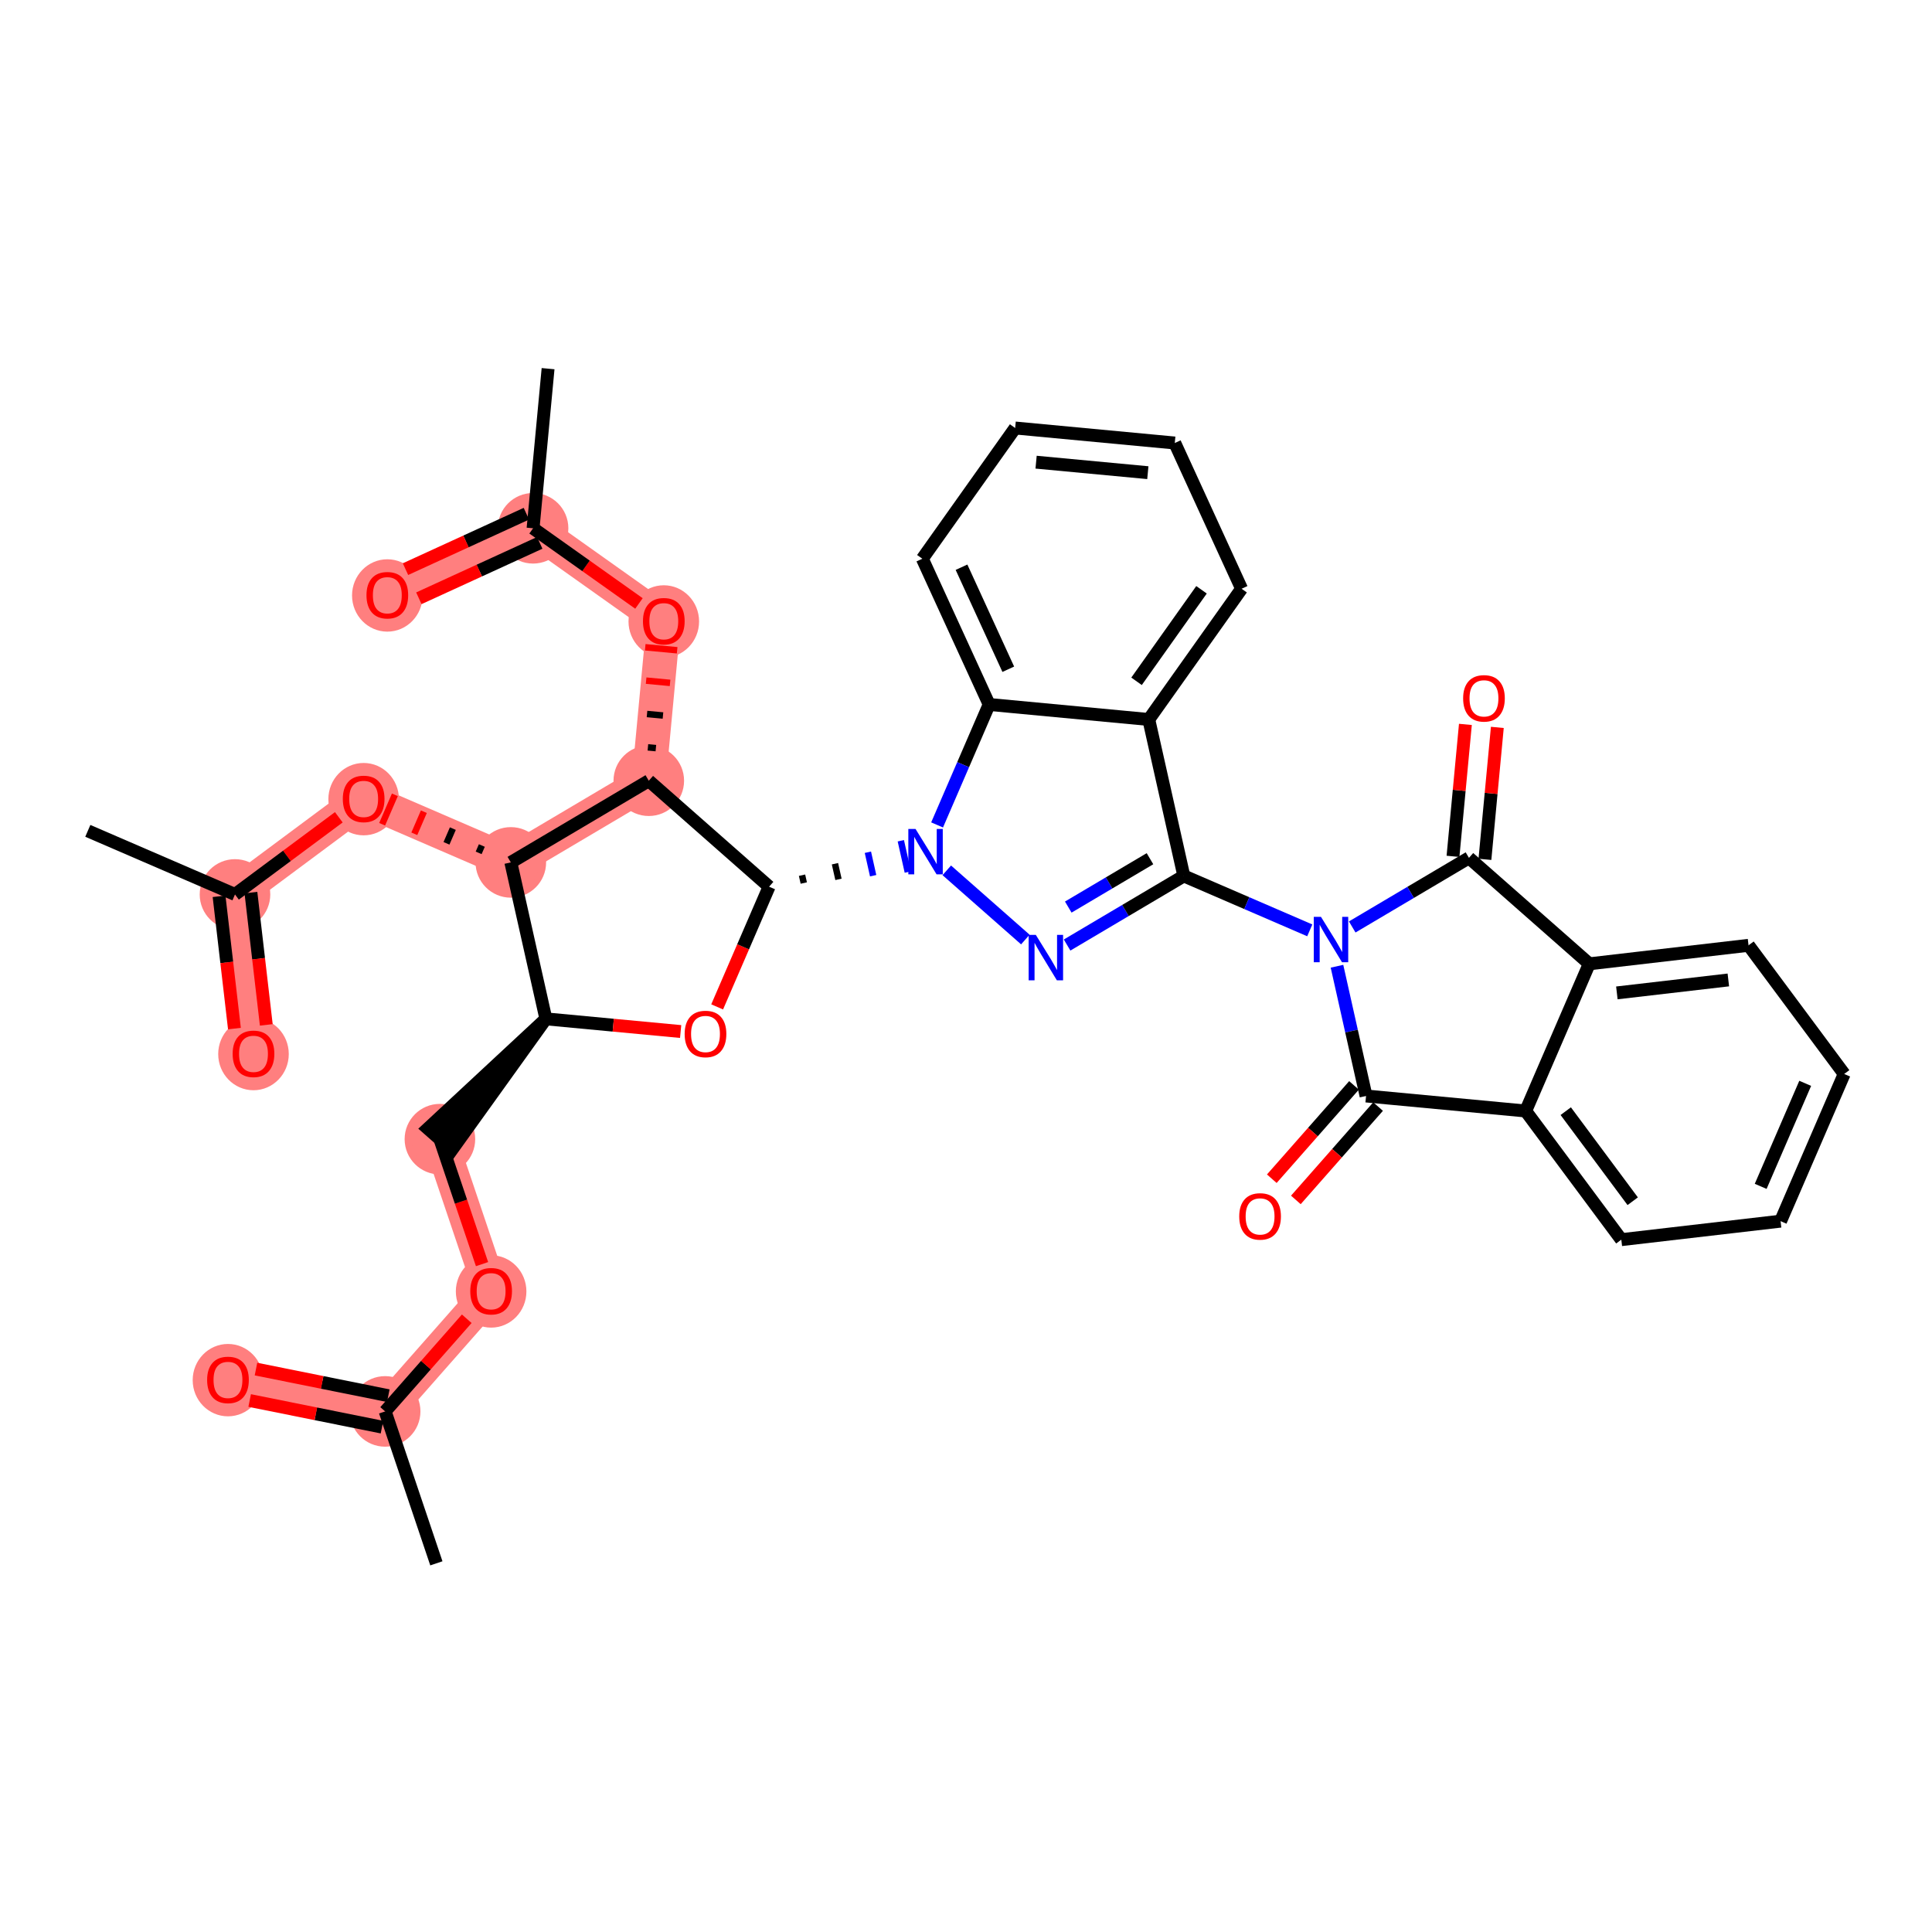 <?xml version='1.0' encoding='iso-8859-1'?>
<svg version='1.1' baseProfile='full'
              xmlns='http://www.w3.org/2000/svg'
                      xmlns:rdkit='http://www.rdkit.org/xml'
                      xmlns:xlink='http://www.w3.org/1999/xlink'
                  xml:space='preserve'
width='300px' height='300px' viewBox='0 0 300 300'>
<!-- END OF HEADER -->
<rect style='opacity:1.0;fill:#FFFFFF;stroke:none' width='300' height='300' x='0' y='0'> </rect>
<rect style='opacity:1.0;fill:#FFFFFF;stroke:none' width='300' height='300' x='0' y='0'> </rect>
<path d='M 59.806,219.163 L 35.4,214.254' style='fill:none;fill-rule:evenodd;stroke:#FF7F7F;stroke-width:5.3px;stroke-linecap:butt;stroke-linejoin:miter;stroke-opacity:1' />
<path d='M 59.806,219.163 L 76.261,200.48' style='fill:none;fill-rule:evenodd;stroke:#FF7F7F;stroke-width:5.3px;stroke-linecap:butt;stroke-linejoin:miter;stroke-opacity:1' />
<path d='M 76.261,200.48 L 68.309,176.889' style='fill:none;fill-rule:evenodd;stroke:#FF7F7F;stroke-width:5.3px;stroke-linecap:butt;stroke-linejoin:miter;stroke-opacity:1' />
<path d='M 100.744,121.23 L 103.074,96.444' style='fill:none;fill-rule:evenodd;stroke:#FF7F7F;stroke-width:5.3px;stroke-linecap:butt;stroke-linejoin:miter;stroke-opacity:1' />
<path d='M 100.744,121.23 L 79.321,133.913' style='fill:none;fill-rule:evenodd;stroke:#FF7F7F;stroke-width:5.3px;stroke-linecap:butt;stroke-linejoin:miter;stroke-opacity:1' />
<path d='M 103.074,96.444 L 82.775,82.032' style='fill:none;fill-rule:evenodd;stroke:#FF7F7F;stroke-width:5.3px;stroke-linecap:butt;stroke-linejoin:miter;stroke-opacity:1' />
<path d='M 82.775,82.032 L 60.144,92.407' style='fill:none;fill-rule:evenodd;stroke:#FF7F7F;stroke-width:5.3px;stroke-linecap:butt;stroke-linejoin:miter;stroke-opacity:1' />
<path d='M 79.321,133.913 L 56.468,124.037' style='fill:none;fill-rule:evenodd;stroke:#FF7F7F;stroke-width:5.3px;stroke-linecap:butt;stroke-linejoin:miter;stroke-opacity:1' />
<path d='M 56.468,124.037 L 36.489,138.89' style='fill:none;fill-rule:evenodd;stroke:#FF7F7F;stroke-width:5.3px;stroke-linecap:butt;stroke-linejoin:miter;stroke-opacity:1' />
<path d='M 36.489,138.89 L 39.362,163.619' style='fill:none;fill-rule:evenodd;stroke:#FF7F7F;stroke-width:5.3px;stroke-linecap:butt;stroke-linejoin:miter;stroke-opacity:1' />
<ellipse cx='59.806' cy='219.163' rx='4.979' ry='4.979'  style='fill:#FF7F7F;fill-rule:evenodd;stroke:#FF7F7F;stroke-width:1.0px;stroke-linecap:butt;stroke-linejoin:miter;stroke-opacity:1' />
<ellipse cx='35.4' cy='214.308' rx='4.979' ry='5.119'  style='fill:#FF7F7F;fill-rule:evenodd;stroke:#FF7F7F;stroke-width:1.0px;stroke-linecap:butt;stroke-linejoin:miter;stroke-opacity:1' />
<ellipse cx='76.261' cy='200.535' rx='4.979' ry='5.119'  style='fill:#FF7F7F;fill-rule:evenodd;stroke:#FF7F7F;stroke-width:1.0px;stroke-linecap:butt;stroke-linejoin:miter;stroke-opacity:1' />
<ellipse cx='68.309' cy='176.889' rx='4.979' ry='4.979'  style='fill:#FF7F7F;fill-rule:evenodd;stroke:#FF7F7F;stroke-width:1.0px;stroke-linecap:butt;stroke-linejoin:miter;stroke-opacity:1' />
<ellipse cx='100.744' cy='121.23' rx='4.979' ry='4.979'  style='fill:#FF7F7F;fill-rule:evenodd;stroke:#FF7F7F;stroke-width:1.0px;stroke-linecap:butt;stroke-linejoin:miter;stroke-opacity:1' />
<ellipse cx='103.074' cy='96.499' rx='4.979' ry='5.119'  style='fill:#FF7F7F;fill-rule:evenodd;stroke:#FF7F7F;stroke-width:1.0px;stroke-linecap:butt;stroke-linejoin:miter;stroke-opacity:1' />
<ellipse cx='82.775' cy='82.032' rx='4.979' ry='4.979'  style='fill:#FF7F7F;fill-rule:evenodd;stroke:#FF7F7F;stroke-width:1.0px;stroke-linecap:butt;stroke-linejoin:miter;stroke-opacity:1' />
<ellipse cx='60.144' cy='92.462' rx='4.979' ry='5.119'  style='fill:#FF7F7F;fill-rule:evenodd;stroke:#FF7F7F;stroke-width:1.0px;stroke-linecap:butt;stroke-linejoin:miter;stroke-opacity:1' />
<ellipse cx='79.321' cy='133.913' rx='4.979' ry='4.979'  style='fill:#FF7F7F;fill-rule:evenodd;stroke:#FF7F7F;stroke-width:1.0px;stroke-linecap:butt;stroke-linejoin:miter;stroke-opacity:1' />
<ellipse cx='56.468' cy='124.092' rx='4.979' ry='5.119'  style='fill:#FF7F7F;fill-rule:evenodd;stroke:#FF7F7F;stroke-width:1.0px;stroke-linecap:butt;stroke-linejoin:miter;stroke-opacity:1' />
<ellipse cx='36.489' cy='138.89' rx='4.979' ry='4.979'  style='fill:#FF7F7F;fill-rule:evenodd;stroke:#FF7F7F;stroke-width:1.0px;stroke-linecap:butt;stroke-linejoin:miter;stroke-opacity:1' />
<ellipse cx='39.362' cy='163.674' rx='4.979' ry='5.119'  style='fill:#FF7F7F;fill-rule:evenodd;stroke:#FF7F7F;stroke-width:1.0px;stroke-linecap:butt;stroke-linejoin:miter;stroke-opacity:1' />
<path class='bond-0 atom-0 atom-1' d='M 67.759,242.754 L 59.806,219.163' style='fill:none;fill-rule:evenodd;stroke:#000000;stroke-width:2.0px;stroke-linecap:butt;stroke-linejoin:miter;stroke-opacity:1' />
<path class='bond-1 atom-1 atom-2' d='M 60.297,216.722 L 50.023,214.655' style='fill:none;fill-rule:evenodd;stroke:#000000;stroke-width:2.0px;stroke-linecap:butt;stroke-linejoin:miter;stroke-opacity:1' />
<path class='bond-1 atom-1 atom-2' d='M 50.023,214.655 L 39.749,212.589' style='fill:none;fill-rule:evenodd;stroke:#FF0000;stroke-width:2.0px;stroke-linecap:butt;stroke-linejoin:miter;stroke-opacity:1' />
<path class='bond-1 atom-1 atom-2' d='M 59.316,221.603 L 49.042,219.537' style='fill:none;fill-rule:evenodd;stroke:#000000;stroke-width:2.0px;stroke-linecap:butt;stroke-linejoin:miter;stroke-opacity:1' />
<path class='bond-1 atom-1 atom-2' d='M 49.042,219.537 L 38.768,217.47' style='fill:none;fill-rule:evenodd;stroke:#FF0000;stroke-width:2.0px;stroke-linecap:butt;stroke-linejoin:miter;stroke-opacity:1' />
<path class='bond-2 atom-1 atom-3' d='M 59.806,219.163 L 66.141,211.97' style='fill:none;fill-rule:evenodd;stroke:#000000;stroke-width:2.0px;stroke-linecap:butt;stroke-linejoin:miter;stroke-opacity:1' />
<path class='bond-2 atom-1 atom-3' d='M 66.141,211.97 L 72.477,204.777' style='fill:none;fill-rule:evenodd;stroke:#FF0000;stroke-width:2.0px;stroke-linecap:butt;stroke-linejoin:miter;stroke-opacity:1' />
<path class='bond-3 atom-3 atom-4' d='M 74.85,196.293 L 71.579,186.591' style='fill:none;fill-rule:evenodd;stroke:#FF0000;stroke-width:2.0px;stroke-linecap:butt;stroke-linejoin:miter;stroke-opacity:1' />
<path class='bond-3 atom-3 atom-4' d='M 71.579,186.591 L 68.309,176.889' style='fill:none;fill-rule:evenodd;stroke:#000000;stroke-width:2.0px;stroke-linecap:butt;stroke-linejoin:miter;stroke-opacity:1' />
<path class='bond-4 atom-5 atom-4' d='M 84.764,158.207 L 66.441,175.243 L 70.177,178.534 Z' style='fill:#000000;fill-rule:evenodd;fill-opacity:1;stroke:#000000;stroke-width:2.0px;stroke-linecap:butt;stroke-linejoin:miter;stroke-opacity:1;' />
<path class='bond-5 atom-5 atom-6' d='M 84.764,158.207 L 95.227,159.191' style='fill:none;fill-rule:evenodd;stroke:#000000;stroke-width:2.0px;stroke-linecap:butt;stroke-linejoin:miter;stroke-opacity:1' />
<path class='bond-5 atom-5 atom-6' d='M 95.227,159.191 L 105.691,160.175' style='fill:none;fill-rule:evenodd;stroke:#FF0000;stroke-width:2.0px;stroke-linecap:butt;stroke-linejoin:miter;stroke-opacity:1' />
<path class='bond-37 atom-33 atom-5' d='M 79.321,133.913 L 84.764,158.207' style='fill:none;fill-rule:evenodd;stroke:#000000;stroke-width:2.0px;stroke-linecap:butt;stroke-linejoin:miter;stroke-opacity:1' />
<path class='bond-6 atom-6 atom-7' d='M 111.359,156.35 L 115.393,147.017' style='fill:none;fill-rule:evenodd;stroke:#FF0000;stroke-width:2.0px;stroke-linecap:butt;stroke-linejoin:miter;stroke-opacity:1' />
<path class='bond-6 atom-6 atom-7' d='M 115.393,147.017 L 119.426,137.685' style='fill:none;fill-rule:evenodd;stroke:#000000;stroke-width:2.0px;stroke-linecap:butt;stroke-linejoin:miter;stroke-opacity:1' />
<path class='bond-7 atom-7 atom-8' d='M 124.811,137.116 L 124.539,135.901' style='fill:none;fill-rule:evenodd;stroke:#000000;stroke-width:1.0px;stroke-linecap:butt;stroke-linejoin:miter;stroke-opacity:1' />
<path class='bond-7 atom-7 atom-8' d='M 130.197,136.547 L 129.652,134.118' style='fill:none;fill-rule:evenodd;stroke:#000000;stroke-width:1.0px;stroke-linecap:butt;stroke-linejoin:miter;stroke-opacity:1' />
<path class='bond-7 atom-7 atom-8' d='M 135.582,135.979 L 134.766,132.335' style='fill:none;fill-rule:evenodd;stroke:#0000FF;stroke-width:1.0px;stroke-linecap:butt;stroke-linejoin:miter;stroke-opacity:1' />
<path class='bond-7 atom-7 atom-8' d='M 140.967,135.41 L 139.879,130.551' style='fill:none;fill-rule:evenodd;stroke:#0000FF;stroke-width:1.0px;stroke-linecap:butt;stroke-linejoin:miter;stroke-opacity:1' />
<path class='bond-27 atom-7 atom-28' d='M 119.426,137.685 L 100.744,121.23' style='fill:none;fill-rule:evenodd;stroke:#000000;stroke-width:2.0px;stroke-linecap:butt;stroke-linejoin:miter;stroke-opacity:1' />
<path class='bond-8 atom-8 atom-9' d='M 147.015,135.145 L 159.215,145.89' style='fill:none;fill-rule:evenodd;stroke:#0000FF;stroke-width:2.0px;stroke-linecap:butt;stroke-linejoin:miter;stroke-opacity:1' />
<path class='bond-38 atom-27 atom-8' d='M 153.595,109.389 L 149.554,118.742' style='fill:none;fill-rule:evenodd;stroke:#000000;stroke-width:2.0px;stroke-linecap:butt;stroke-linejoin:miter;stroke-opacity:1' />
<path class='bond-38 atom-27 atom-8' d='M 149.554,118.742 L 145.512,128.095' style='fill:none;fill-rule:evenodd;stroke:#0000FF;stroke-width:2.0px;stroke-linecap:butt;stroke-linejoin:miter;stroke-opacity:1' />
<path class='bond-9 atom-9 atom-10' d='M 165.698,146.745 L 174.761,141.379' style='fill:none;fill-rule:evenodd;stroke:#0000FF;stroke-width:2.0px;stroke-linecap:butt;stroke-linejoin:miter;stroke-opacity:1' />
<path class='bond-9 atom-9 atom-10' d='M 174.761,141.379 L 183.824,136.014' style='fill:none;fill-rule:evenodd;stroke:#000000;stroke-width:2.0px;stroke-linecap:butt;stroke-linejoin:miter;stroke-opacity:1' />
<path class='bond-9 atom-9 atom-10' d='M 165.88,140.851 L 172.224,137.095' style='fill:none;fill-rule:evenodd;stroke:#0000FF;stroke-width:2.0px;stroke-linecap:butt;stroke-linejoin:miter;stroke-opacity:1' />
<path class='bond-9 atom-9 atom-10' d='M 172.224,137.095 L 178.568,133.339' style='fill:none;fill-rule:evenodd;stroke:#000000;stroke-width:2.0px;stroke-linecap:butt;stroke-linejoin:miter;stroke-opacity:1' />
<path class='bond-10 atom-10 atom-11' d='M 183.824,136.014 L 193.602,140.239' style='fill:none;fill-rule:evenodd;stroke:#000000;stroke-width:2.0px;stroke-linecap:butt;stroke-linejoin:miter;stroke-opacity:1' />
<path class='bond-10 atom-10 atom-11' d='M 193.602,140.239 L 203.381,144.465' style='fill:none;fill-rule:evenodd;stroke:#0000FF;stroke-width:2.0px;stroke-linecap:butt;stroke-linejoin:miter;stroke-opacity:1' />
<path class='bond-21 atom-10 atom-22' d='M 183.824,136.014 L 178.381,111.72' style='fill:none;fill-rule:evenodd;stroke:#000000;stroke-width:2.0px;stroke-linecap:butt;stroke-linejoin:miter;stroke-opacity:1' />
<path class='bond-11 atom-11 atom-12' d='M 207.606,150.037 L 209.863,160.11' style='fill:none;fill-rule:evenodd;stroke:#0000FF;stroke-width:2.0px;stroke-linecap:butt;stroke-linejoin:miter;stroke-opacity:1' />
<path class='bond-11 atom-11 atom-12' d='M 209.863,160.11 L 212.119,170.183' style='fill:none;fill-rule:evenodd;stroke:#000000;stroke-width:2.0px;stroke-linecap:butt;stroke-linejoin:miter;stroke-opacity:1' />
<path class='bond-39 atom-20 atom-11' d='M 228.099,133.207 L 219.036,138.572' style='fill:none;fill-rule:evenodd;stroke:#000000;stroke-width:2.0px;stroke-linecap:butt;stroke-linejoin:miter;stroke-opacity:1' />
<path class='bond-39 atom-20 atom-11' d='M 219.036,138.572 L 209.973,143.938' style='fill:none;fill-rule:evenodd;stroke:#0000FF;stroke-width:2.0px;stroke-linecap:butt;stroke-linejoin:miter;stroke-opacity:1' />
<path class='bond-12 atom-12 atom-13' d='M 210.251,168.538 L 203.868,175.785' style='fill:none;fill-rule:evenodd;stroke:#000000;stroke-width:2.0px;stroke-linecap:butt;stroke-linejoin:miter;stroke-opacity:1' />
<path class='bond-12 atom-12 atom-13' d='M 203.868,175.785 L 197.485,183.032' style='fill:none;fill-rule:evenodd;stroke:#FF0000;stroke-width:2.0px;stroke-linecap:butt;stroke-linejoin:miter;stroke-opacity:1' />
<path class='bond-12 atom-12 atom-13' d='M 213.988,171.828 L 207.604,179.076' style='fill:none;fill-rule:evenodd;stroke:#000000;stroke-width:2.0px;stroke-linecap:butt;stroke-linejoin:miter;stroke-opacity:1' />
<path class='bond-12 atom-12 atom-13' d='M 207.604,179.076 L 201.221,186.323' style='fill:none;fill-rule:evenodd;stroke:#FF0000;stroke-width:2.0px;stroke-linecap:butt;stroke-linejoin:miter;stroke-opacity:1' />
<path class='bond-13 atom-12 atom-14' d='M 212.119,170.183 L 236.905,172.514' style='fill:none;fill-rule:evenodd;stroke:#000000;stroke-width:2.0px;stroke-linecap:butt;stroke-linejoin:miter;stroke-opacity:1' />
<path class='bond-14 atom-14 atom-15' d='M 236.905,172.514 L 251.758,192.493' style='fill:none;fill-rule:evenodd;stroke:#000000;stroke-width:2.0px;stroke-linecap:butt;stroke-linejoin:miter;stroke-opacity:1' />
<path class='bond-14 atom-14 atom-15' d='M 243.129,172.54 L 253.526,186.526' style='fill:none;fill-rule:evenodd;stroke:#000000;stroke-width:2.0px;stroke-linecap:butt;stroke-linejoin:miter;stroke-opacity:1' />
<path class='bond-41 atom-19 atom-14' d='M 246.782,149.661 L 236.905,172.514' style='fill:none;fill-rule:evenodd;stroke:#000000;stroke-width:2.0px;stroke-linecap:butt;stroke-linejoin:miter;stroke-opacity:1' />
<path class='bond-15 atom-15 atom-16' d='M 251.758,192.493 L 276.488,189.62' style='fill:none;fill-rule:evenodd;stroke:#000000;stroke-width:2.0px;stroke-linecap:butt;stroke-linejoin:miter;stroke-opacity:1' />
<path class='bond-16 atom-16 atom-17' d='M 276.488,189.62 L 286.364,166.767' style='fill:none;fill-rule:evenodd;stroke:#000000;stroke-width:2.0px;stroke-linecap:butt;stroke-linejoin:miter;stroke-opacity:1' />
<path class='bond-16 atom-16 atom-17' d='M 273.398,184.217 L 280.312,168.22' style='fill:none;fill-rule:evenodd;stroke:#000000;stroke-width:2.0px;stroke-linecap:butt;stroke-linejoin:miter;stroke-opacity:1' />
<path class='bond-17 atom-17 atom-18' d='M 286.364,166.767 L 271.511,146.788' style='fill:none;fill-rule:evenodd;stroke:#000000;stroke-width:2.0px;stroke-linecap:butt;stroke-linejoin:miter;stroke-opacity:1' />
<path class='bond-18 atom-18 atom-19' d='M 271.511,146.788 L 246.782,149.661' style='fill:none;fill-rule:evenodd;stroke:#000000;stroke-width:2.0px;stroke-linecap:butt;stroke-linejoin:miter;stroke-opacity:1' />
<path class='bond-18 atom-18 atom-19' d='M 268.376,152.165 L 251.066,154.176' style='fill:none;fill-rule:evenodd;stroke:#000000;stroke-width:2.0px;stroke-linecap:butt;stroke-linejoin:miter;stroke-opacity:1' />
<path class='bond-19 atom-19 atom-20' d='M 246.782,149.661 L 228.099,133.207' style='fill:none;fill-rule:evenodd;stroke:#000000;stroke-width:2.0px;stroke-linecap:butt;stroke-linejoin:miter;stroke-opacity:1' />
<path class='bond-20 atom-20 atom-21' d='M 230.578,133.44 L 231.541,123.195' style='fill:none;fill-rule:evenodd;stroke:#000000;stroke-width:2.0px;stroke-linecap:butt;stroke-linejoin:miter;stroke-opacity:1' />
<path class='bond-20 atom-20 atom-21' d='M 231.541,123.195 L 232.505,112.95' style='fill:none;fill-rule:evenodd;stroke:#FF0000;stroke-width:2.0px;stroke-linecap:butt;stroke-linejoin:miter;stroke-opacity:1' />
<path class='bond-20 atom-20 atom-21' d='M 225.621,132.973 L 226.584,122.729' style='fill:none;fill-rule:evenodd;stroke:#000000;stroke-width:2.0px;stroke-linecap:butt;stroke-linejoin:miter;stroke-opacity:1' />
<path class='bond-20 atom-20 atom-21' d='M 226.584,122.729 L 227.547,112.484' style='fill:none;fill-rule:evenodd;stroke:#FF0000;stroke-width:2.0px;stroke-linecap:butt;stroke-linejoin:miter;stroke-opacity:1' />
<path class='bond-22 atom-22 atom-23' d='M 178.381,111.72 L 192.793,91.42' style='fill:none;fill-rule:evenodd;stroke:#000000;stroke-width:2.0px;stroke-linecap:butt;stroke-linejoin:miter;stroke-opacity:1' />
<path class='bond-22 atom-22 atom-23' d='M 176.483,105.793 L 186.571,91.583' style='fill:none;fill-rule:evenodd;stroke:#000000;stroke-width:2.0px;stroke-linecap:butt;stroke-linejoin:miter;stroke-opacity:1' />
<path class='bond-40 atom-27 atom-22' d='M 153.595,109.389 L 178.381,111.72' style='fill:none;fill-rule:evenodd;stroke:#000000;stroke-width:2.0px;stroke-linecap:butt;stroke-linejoin:miter;stroke-opacity:1' />
<path class='bond-23 atom-23 atom-24' d='M 192.793,91.42 L 182.419,68.79' style='fill:none;fill-rule:evenodd;stroke:#000000;stroke-width:2.0px;stroke-linecap:butt;stroke-linejoin:miter;stroke-opacity:1' />
<path class='bond-24 atom-24 atom-25' d='M 182.419,68.79 L 157.633,66.459' style='fill:none;fill-rule:evenodd;stroke:#000000;stroke-width:2.0px;stroke-linecap:butt;stroke-linejoin:miter;stroke-opacity:1' />
<path class='bond-24 atom-24 atom-25' d='M 178.235,73.397 L 160.884,71.766' style='fill:none;fill-rule:evenodd;stroke:#000000;stroke-width:2.0px;stroke-linecap:butt;stroke-linejoin:miter;stroke-opacity:1' />
<path class='bond-25 atom-25 atom-26' d='M 157.633,66.459 L 143.221,86.759' style='fill:none;fill-rule:evenodd;stroke:#000000;stroke-width:2.0px;stroke-linecap:butt;stroke-linejoin:miter;stroke-opacity:1' />
<path class='bond-26 atom-26 atom-27' d='M 143.221,86.759 L 153.595,109.389' style='fill:none;fill-rule:evenodd;stroke:#000000;stroke-width:2.0px;stroke-linecap:butt;stroke-linejoin:miter;stroke-opacity:1' />
<path class='bond-26 atom-26 atom-27' d='M 149.303,88.078 L 156.565,103.92' style='fill:none;fill-rule:evenodd;stroke:#000000;stroke-width:2.0px;stroke-linecap:butt;stroke-linejoin:miter;stroke-opacity:1' />
<path class='bond-28 atom-28 atom-29' d='M 101.845,116.166 L 100.606,116.049' style='fill:none;fill-rule:evenodd;stroke:#000000;stroke-width:1.0px;stroke-linecap:butt;stroke-linejoin:miter;stroke-opacity:1' />
<path class='bond-28 atom-28 atom-29' d='M 102.946,111.102 L 100.468,110.869' style='fill:none;fill-rule:evenodd;stroke:#000000;stroke-width:1.0px;stroke-linecap:butt;stroke-linejoin:miter;stroke-opacity:1' />
<path class='bond-28 atom-28 atom-29' d='M 104.048,106.038 L 100.33,105.688' style='fill:none;fill-rule:evenodd;stroke:#FF0000;stroke-width:1.0px;stroke-linecap:butt;stroke-linejoin:miter;stroke-opacity:1' />
<path class='bond-28 atom-28 atom-29' d='M 105.149,100.974 L 100.192,100.508' style='fill:none;fill-rule:evenodd;stroke:#FF0000;stroke-width:1.0px;stroke-linecap:butt;stroke-linejoin:miter;stroke-opacity:1' />
<path class='bond-32 atom-28 atom-33' d='M 100.744,121.23 L 79.321,133.913' style='fill:none;fill-rule:evenodd;stroke:#000000;stroke-width:2.0px;stroke-linecap:butt;stroke-linejoin:miter;stroke-opacity:1' />
<path class='bond-29 atom-29 atom-30' d='M 99.216,93.704 L 90.995,87.868' style='fill:none;fill-rule:evenodd;stroke:#FF0000;stroke-width:2.0px;stroke-linecap:butt;stroke-linejoin:miter;stroke-opacity:1' />
<path class='bond-29 atom-29 atom-30' d='M 90.995,87.868 L 82.775,82.032' style='fill:none;fill-rule:evenodd;stroke:#000000;stroke-width:2.0px;stroke-linecap:butt;stroke-linejoin:miter;stroke-opacity:1' />
<path class='bond-30 atom-30 atom-31' d='M 82.775,82.032 L 85.105,57.246' style='fill:none;fill-rule:evenodd;stroke:#000000;stroke-width:2.0px;stroke-linecap:butt;stroke-linejoin:miter;stroke-opacity:1' />
<path class='bond-31 atom-30 atom-32' d='M 81.737,79.769 L 72.351,84.072' style='fill:none;fill-rule:evenodd;stroke:#000000;stroke-width:2.0px;stroke-linecap:butt;stroke-linejoin:miter;stroke-opacity:1' />
<path class='bond-31 atom-30 atom-32' d='M 72.351,84.072 L 62.965,88.375' style='fill:none;fill-rule:evenodd;stroke:#FF0000;stroke-width:2.0px;stroke-linecap:butt;stroke-linejoin:miter;stroke-opacity:1' />
<path class='bond-31 atom-30 atom-32' d='M 83.812,84.295 L 74.426,88.598' style='fill:none;fill-rule:evenodd;stroke:#000000;stroke-width:2.0px;stroke-linecap:butt;stroke-linejoin:miter;stroke-opacity:1' />
<path class='bond-31 atom-30 atom-32' d='M 74.426,88.598 L 65.04,92.901' style='fill:none;fill-rule:evenodd;stroke:#FF0000;stroke-width:2.0px;stroke-linecap:butt;stroke-linejoin:miter;stroke-opacity:1' />
<path class='bond-33 atom-33 atom-34' d='M 74.82,131.29 L 74.326,132.432' style='fill:none;fill-rule:evenodd;stroke:#000000;stroke-width:1.0px;stroke-linecap:butt;stroke-linejoin:miter;stroke-opacity:1' />
<path class='bond-33 atom-33 atom-34' d='M 70.318,128.666 L 69.33,130.952' style='fill:none;fill-rule:evenodd;stroke:#000000;stroke-width:1.0px;stroke-linecap:butt;stroke-linejoin:miter;stroke-opacity:1' />
<path class='bond-33 atom-33 atom-34' d='M 65.816,126.043 L 64.335,129.471' style='fill:none;fill-rule:evenodd;stroke:#FF0000;stroke-width:1.0px;stroke-linecap:butt;stroke-linejoin:miter;stroke-opacity:1' />
<path class='bond-33 atom-33 atom-34' d='M 61.315,123.42 L 59.34,127.99' style='fill:none;fill-rule:evenodd;stroke:#FF0000;stroke-width:1.0px;stroke-linecap:butt;stroke-linejoin:miter;stroke-opacity:1' />
<path class='bond-34 atom-34 atom-35' d='M 52.61,126.906 L 44.549,132.898' style='fill:none;fill-rule:evenodd;stroke:#FF0000;stroke-width:2.0px;stroke-linecap:butt;stroke-linejoin:miter;stroke-opacity:1' />
<path class='bond-34 atom-34 atom-35' d='M 44.549,132.898 L 36.489,138.89' style='fill:none;fill-rule:evenodd;stroke:#000000;stroke-width:2.0px;stroke-linecap:butt;stroke-linejoin:miter;stroke-opacity:1' />
<path class='bond-35 atom-35 atom-36' d='M 36.489,138.89 L 13.636,129.014' style='fill:none;fill-rule:evenodd;stroke:#000000;stroke-width:2.0px;stroke-linecap:butt;stroke-linejoin:miter;stroke-opacity:1' />
<path class='bond-36 atom-35 atom-37' d='M 34.016,139.177 L 35.21,149.448' style='fill:none;fill-rule:evenodd;stroke:#000000;stroke-width:2.0px;stroke-linecap:butt;stroke-linejoin:miter;stroke-opacity:1' />
<path class='bond-36 atom-35 atom-37' d='M 35.21,149.448 L 36.403,159.719' style='fill:none;fill-rule:evenodd;stroke:#FF0000;stroke-width:2.0px;stroke-linecap:butt;stroke-linejoin:miter;stroke-opacity:1' />
<path class='bond-36 atom-35 atom-37' d='M 38.962,138.603 L 40.155,148.874' style='fill:none;fill-rule:evenodd;stroke:#000000;stroke-width:2.0px;stroke-linecap:butt;stroke-linejoin:miter;stroke-opacity:1' />
<path class='bond-36 atom-35 atom-37' d='M 40.155,148.874 L 41.349,159.144' style='fill:none;fill-rule:evenodd;stroke:#FF0000;stroke-width:2.0px;stroke-linecap:butt;stroke-linejoin:miter;stroke-opacity:1' />
<path  class='atom-2' d='M 32.163 214.273
Q 32.163 212.581, 33 211.635
Q 33.836 210.689, 35.4 210.689
Q 36.963 210.689, 37.8 211.635
Q 38.636 212.581, 38.636 214.273
Q 38.636 215.986, 37.79 216.962
Q 36.943 217.928, 35.4 217.928
Q 33.846 217.928, 33 216.962
Q 32.163 215.996, 32.163 214.273
M 35.4 217.132
Q 36.475 217.132, 37.053 216.415
Q 37.64 215.688, 37.64 214.273
Q 37.64 212.889, 37.053 212.192
Q 36.475 211.485, 35.4 211.485
Q 34.324 211.485, 33.737 212.182
Q 33.159 212.879, 33.159 214.273
Q 33.159 215.698, 33.737 216.415
Q 34.324 217.132, 35.4 217.132
' fill='#FF0000'/>
<path  class='atom-3' d='M 73.025 200.5
Q 73.025 198.807, 73.861 197.861
Q 74.698 196.915, 76.261 196.915
Q 77.825 196.915, 78.661 197.861
Q 79.498 198.807, 79.498 200.5
Q 79.498 202.213, 78.651 203.189
Q 77.805 204.155, 76.261 204.155
Q 74.708 204.155, 73.861 203.189
Q 73.025 202.223, 73.025 200.5
M 76.261 203.358
Q 77.337 203.358, 77.914 202.641
Q 78.502 201.914, 78.502 200.5
Q 78.502 199.116, 77.914 198.419
Q 77.337 197.712, 76.261 197.712
Q 75.186 197.712, 74.598 198.409
Q 74.02 199.106, 74.02 200.5
Q 74.02 201.924, 74.598 202.641
Q 75.186 203.358, 76.261 203.358
' fill='#FF0000'/>
<path  class='atom-6' d='M 106.313 160.557
Q 106.313 158.864, 107.15 157.918
Q 107.986 156.972, 109.55 156.972
Q 111.113 156.972, 111.95 157.918
Q 112.786 158.864, 112.786 160.557
Q 112.786 162.27, 111.94 163.246
Q 111.093 164.212, 109.55 164.212
Q 107.996 164.212, 107.15 163.246
Q 106.313 162.28, 106.313 160.557
M 109.55 163.415
Q 110.625 163.415, 111.203 162.698
Q 111.79 161.971, 111.79 160.557
Q 111.79 159.173, 111.203 158.476
Q 110.625 157.769, 109.55 157.769
Q 108.474 157.769, 107.887 158.466
Q 107.309 159.163, 107.309 160.557
Q 107.309 161.981, 107.887 162.698
Q 108.474 163.415, 109.55 163.415
' fill='#FF0000'/>
<path  class='atom-8' d='M 142.161 128.717
L 144.471 132.451
Q 144.7 132.82, 145.069 133.487
Q 145.437 134.154, 145.457 134.194
L 145.457 128.717
L 146.393 128.717
L 146.393 135.767
L 145.427 135.767
L 142.947 131.684
Q 142.659 131.207, 142.35 130.659
Q 142.051 130.111, 141.962 129.942
L 141.962 135.767
L 141.045 135.767
L 141.045 128.717
L 142.161 128.717
' fill='#0000FF'/>
<path  class='atom-9' d='M 160.843 145.172
L 163.153 148.906
Q 163.382 149.274, 163.751 149.942
Q 164.119 150.609, 164.139 150.649
L 164.139 145.172
L 165.075 145.172
L 165.075 152.222
L 164.109 152.222
L 161.63 148.139
Q 161.341 147.661, 161.032 147.113
Q 160.734 146.566, 160.644 146.396
L 160.644 152.222
L 159.728 152.222
L 159.728 145.172
L 160.843 145.172
' fill='#0000FF'/>
<path  class='atom-11' d='M 205.118 142.365
L 207.429 146.099
Q 207.658 146.467, 208.026 147.134
Q 208.395 147.802, 208.414 147.842
L 208.414 142.365
L 209.351 142.365
L 209.351 149.415
L 208.385 149.415
L 205.905 145.332
Q 205.616 144.854, 205.308 144.306
Q 205.009 143.759, 204.919 143.589
L 204.919 149.415
L 204.003 149.415
L 204.003 142.365
L 205.118 142.365
' fill='#0000FF'/>
<path  class='atom-13' d='M 192.428 188.885
Q 192.428 187.192, 193.265 186.246
Q 194.101 185.3, 195.665 185.3
Q 197.228 185.3, 198.065 186.246
Q 198.901 187.192, 198.901 188.885
Q 198.901 190.598, 198.055 191.574
Q 197.208 192.54, 195.665 192.54
Q 194.111 192.54, 193.265 191.574
Q 192.428 190.608, 192.428 188.885
M 195.665 191.743
Q 196.74 191.743, 197.318 191.026
Q 197.905 190.299, 197.905 188.885
Q 197.905 187.501, 197.318 186.804
Q 196.74 186.097, 195.665 186.097
Q 194.589 186.097, 194.002 186.794
Q 193.424 187.491, 193.424 188.885
Q 193.424 190.309, 194.002 191.026
Q 194.589 191.743, 195.665 191.743
' fill='#FF0000'/>
<path  class='atom-21' d='M 227.194 108.44
Q 227.194 106.747, 228.03 105.801
Q 228.867 104.855, 230.43 104.855
Q 231.994 104.855, 232.83 105.801
Q 233.666 106.747, 233.666 108.44
Q 233.666 110.153, 232.82 111.129
Q 231.974 112.095, 230.43 112.095
Q 228.877 112.095, 228.03 111.129
Q 227.194 110.163, 227.194 108.44
M 230.43 111.298
Q 231.506 111.298, 232.083 110.581
Q 232.671 109.854, 232.671 108.44
Q 232.671 107.056, 232.083 106.359
Q 231.506 105.652, 230.43 105.652
Q 229.355 105.652, 228.767 106.349
Q 228.189 107.046, 228.189 108.44
Q 228.189 109.864, 228.767 110.581
Q 229.355 111.298, 230.43 111.298
' fill='#FF0000'/>
<path  class='atom-29' d='M 99.838 96.464
Q 99.838 94.771, 100.675 93.825
Q 101.511 92.879, 103.074 92.879
Q 104.638 92.879, 105.474 93.825
Q 106.311 94.771, 106.311 96.464
Q 106.311 98.177, 105.464 99.153
Q 104.618 100.119, 103.074 100.119
Q 101.521 100.119, 100.675 99.153
Q 99.838 98.187, 99.838 96.464
M 103.074 99.322
Q 104.15 99.322, 104.728 98.605
Q 105.315 97.878, 105.315 96.464
Q 105.315 95.08, 104.728 94.383
Q 104.15 93.676, 103.074 93.676
Q 101.999 93.676, 101.411 94.373
Q 100.834 95.07, 100.834 96.464
Q 100.834 97.888, 101.411 98.605
Q 101.999 99.322, 103.074 99.322
' fill='#FF0000'/>
<path  class='atom-32' d='M 56.907 92.427
Q 56.907 90.734, 57.744 89.788
Q 58.58 88.842, 60.144 88.842
Q 61.707 88.842, 62.544 89.788
Q 63.38 90.734, 63.38 92.427
Q 63.38 94.139, 62.534 95.115
Q 61.687 96.081, 60.144 96.081
Q 58.59 96.081, 57.744 95.115
Q 56.907 94.149, 56.907 92.427
M 60.144 95.285
Q 61.219 95.285, 61.797 94.568
Q 62.384 93.841, 62.384 92.427
Q 62.384 91.043, 61.797 90.345
Q 61.219 89.638, 60.144 89.638
Q 59.068 89.638, 58.481 90.335
Q 57.903 91.032, 57.903 92.427
Q 57.903 93.851, 58.481 94.568
Q 59.068 95.285, 60.144 95.285
' fill='#FF0000'/>
<path  class='atom-34' d='M 53.232 124.057
Q 53.232 122.364, 54.069 121.418
Q 54.905 120.472, 56.468 120.472
Q 58.032 120.472, 58.868 121.418
Q 59.705 122.364, 59.705 124.057
Q 59.705 125.77, 58.858 126.746
Q 58.012 127.712, 56.468 127.712
Q 54.915 127.712, 54.069 126.746
Q 53.232 125.78, 53.232 124.057
M 56.468 126.915
Q 57.544 126.915, 58.121 126.198
Q 58.709 125.471, 58.709 124.057
Q 58.709 122.673, 58.121 121.976
Q 57.544 121.269, 56.468 121.269
Q 55.393 121.269, 54.805 121.966
Q 54.228 122.663, 54.228 124.057
Q 54.228 125.481, 54.805 126.198
Q 55.393 126.915, 56.468 126.915
' fill='#FF0000'/>
<path  class='atom-37' d='M 36.126 163.639
Q 36.126 161.946, 36.963 161
Q 37.799 160.054, 39.362 160.054
Q 40.926 160.054, 41.762 161
Q 42.599 161.946, 42.599 163.639
Q 42.599 165.352, 41.752 166.328
Q 40.906 167.294, 39.362 167.294
Q 37.809 167.294, 36.963 166.328
Q 36.126 165.362, 36.126 163.639
M 39.362 166.497
Q 40.438 166.497, 41.016 165.78
Q 41.603 165.053, 41.603 163.639
Q 41.603 162.255, 41.016 161.558
Q 40.438 160.851, 39.362 160.851
Q 38.287 160.851, 37.7 161.548
Q 37.122 162.245, 37.122 163.639
Q 37.122 165.063, 37.7 165.78
Q 38.287 166.497, 39.362 166.497
' fill='#FF0000'/>
</svg>
